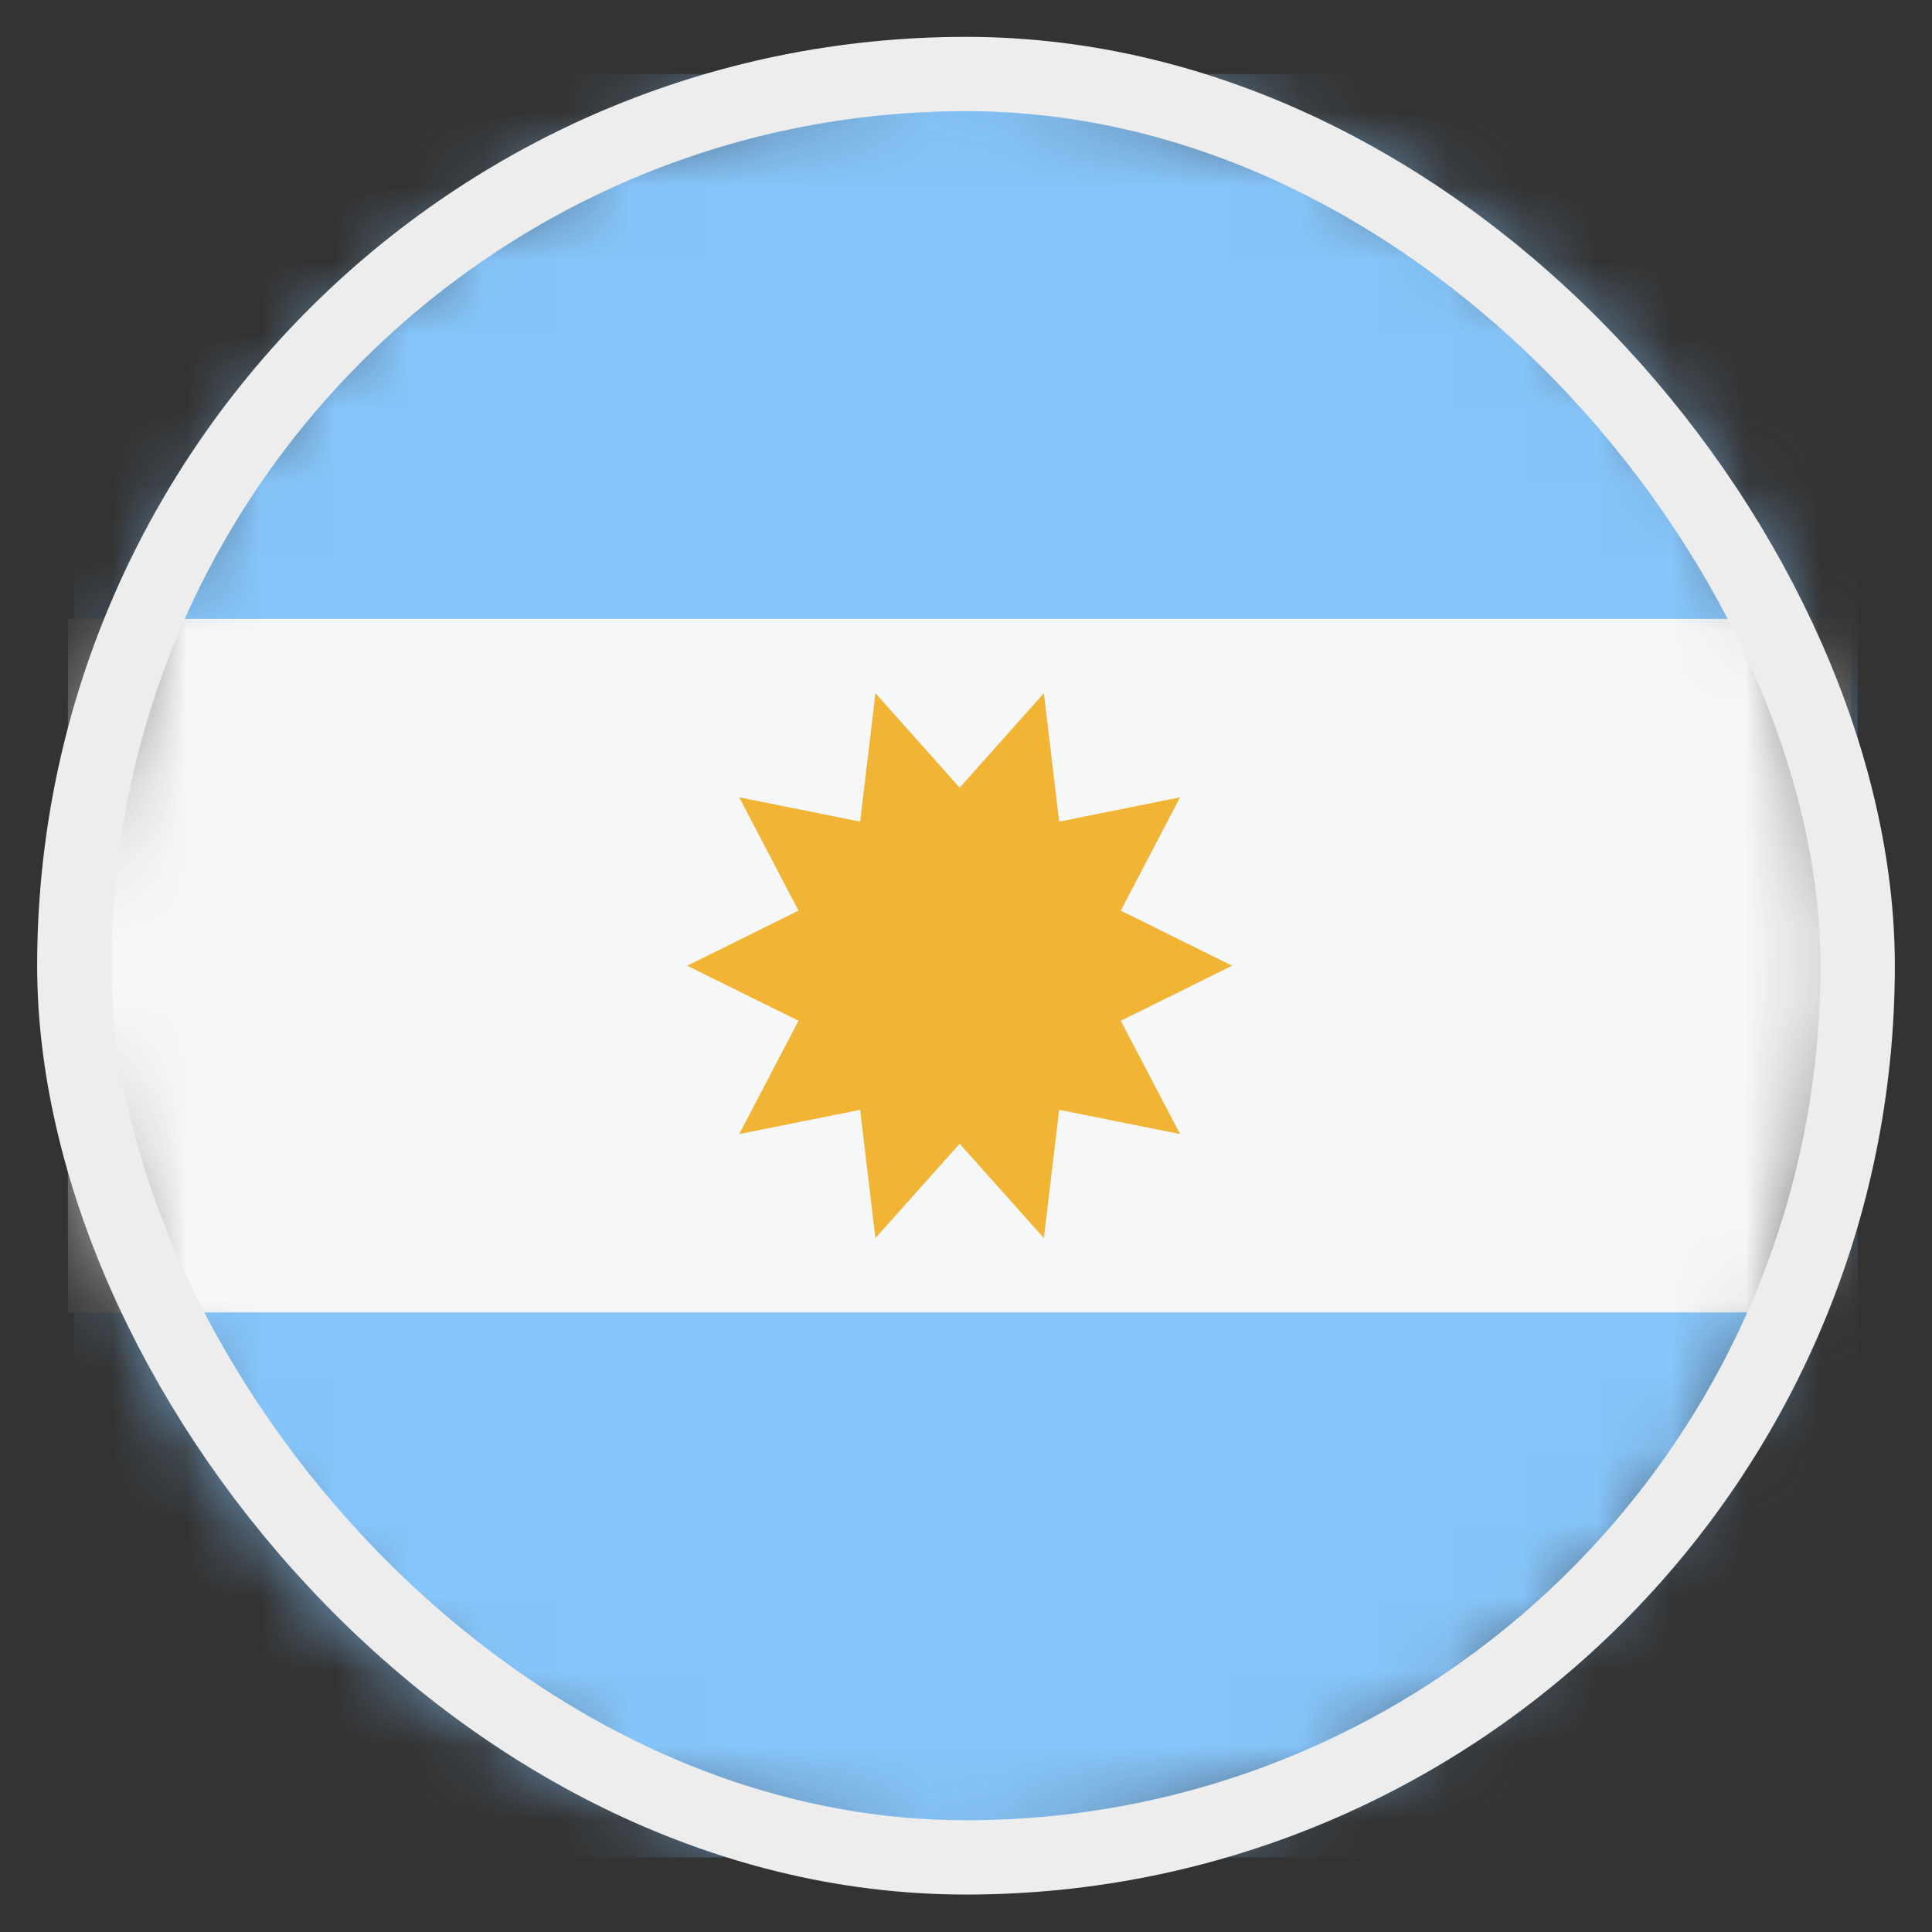 <svg width="26" height="26" viewBox="0 0 26 26" fill="none" xmlns="http://www.w3.org/2000/svg">
<rect x="0" y="0" width="26" height="26" fill="#333333" stroke="none"/>
<mask id="mask0_4812_146204" style="mask-type:alpha" maskUnits="userSpaceOnUse" x="0" y="0" width="25" height="25">
<circle cx="12.914" cy="12.996" r="12" fill="#D9D9D9"/>
</mask>
<g mask="url(#mask0_4812_146204)">
<rect x="1" y="24.996" width="24" height="24" transform="rotate(-90 1 24.996)" fill="#86C5FA"/>
<rect x="0.914" y="17.662" width="9.333" height="24" transform="rotate(-90 0.914 17.662)" fill="#F5F7F8"/>
<path d="M16.581 12.996L15.083 13.737L15.881 15.262L14.254 14.935L14.048 16.662L12.915 15.392L11.781 16.662L11.575 14.935L9.948 15.262L10.746 13.737L9.248 12.996L10.746 12.255L9.948 10.73L11.575 11.057L11.782 9.329L12.915 10.6L14.048 9.329L14.254 11.057L15.881 10.73L15.083 12.255L16.581 12.996Z" fill="#F1B434"/>
</g>
<rect x="1" y="0.996" width="24" height="24" rx="12" stroke="#EDEDED"/>
</svg>
